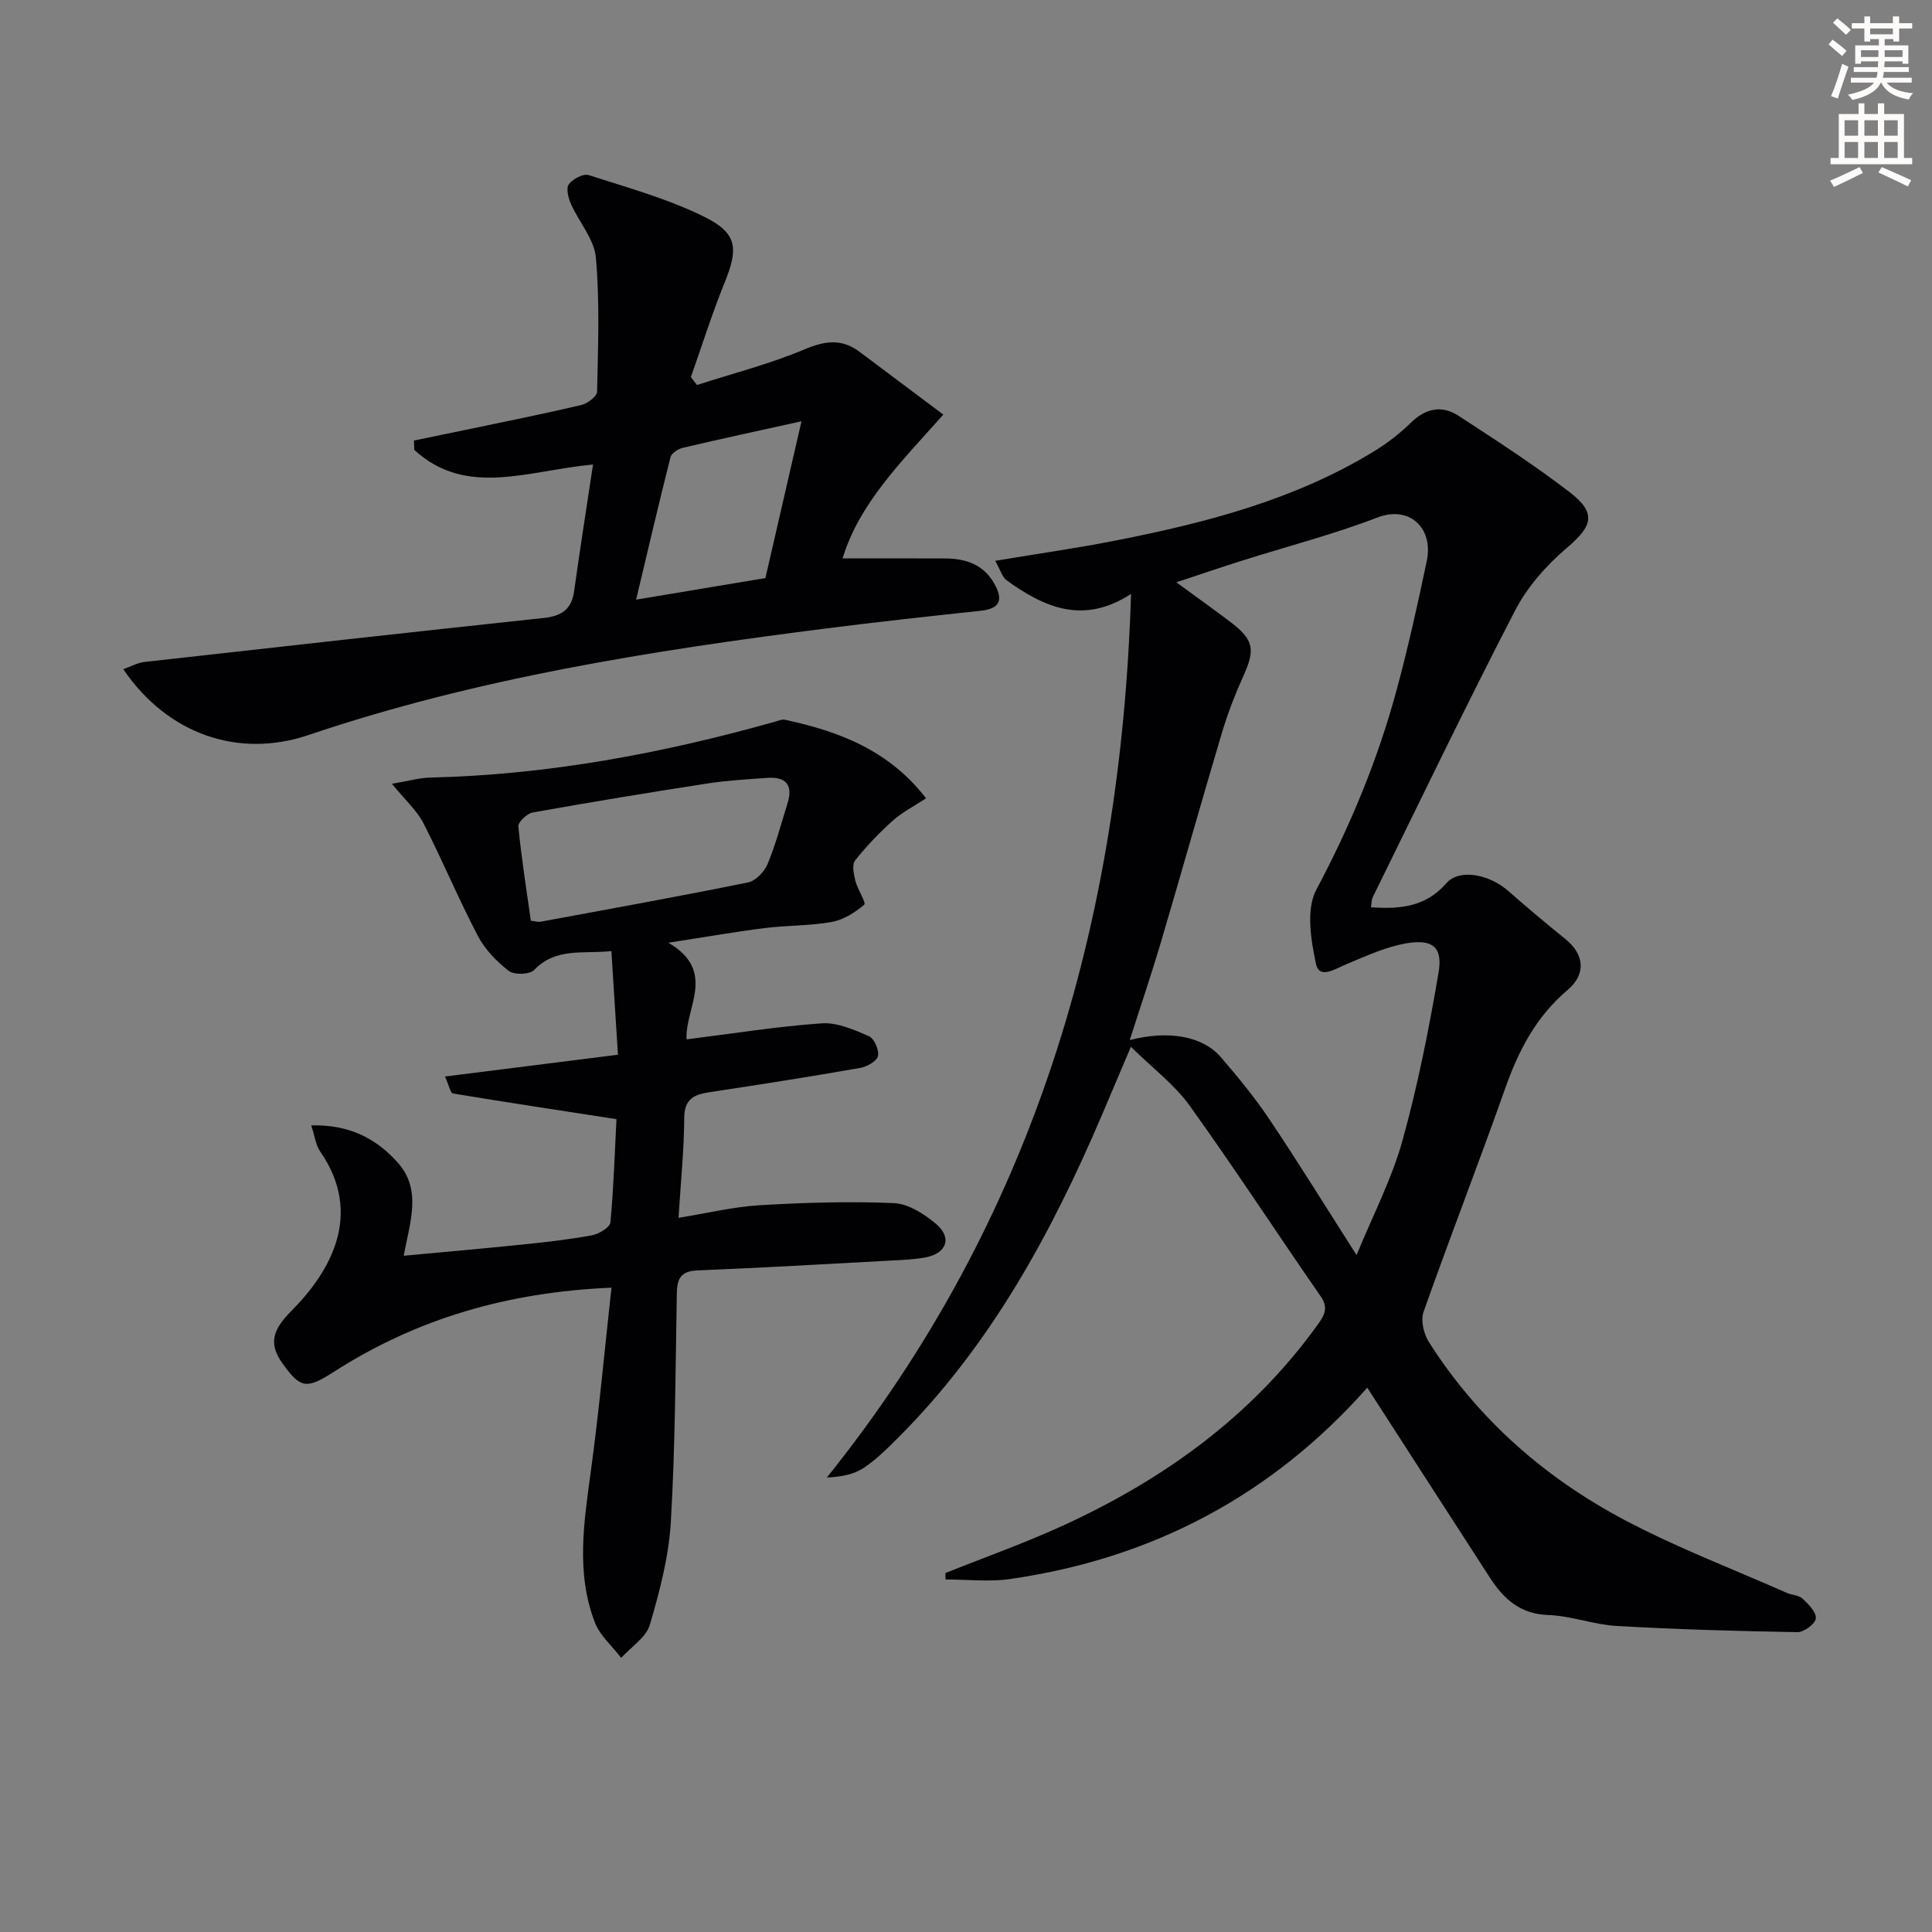 <svg enable-background="new 0 0 400 400" viewBox="0 0 400 400" xmlns="http://www.w3.org/2000/svg"><rect x="0" y="0" width="400" height="400" fill="#808080" stroke="none"/><path d="m378.6 9.2.8-1c.9.7 1.9 1.4 2.9 2.3l-.9 1.1c-1.1-.9-2-1.7-2.8-2.4zm.5 10.7c.9-2.1 1.6-4.3 2.3-6.7.4.2.8.4 1.3.6-.7 2.1-1.5 4.3-2.2 6.6zm.4-15.2.9-.9c1 .8 2 1.6 2.8 2.4l-1 1c-1-.9-1.9-1.8-2.7-2.5zm12.5-1.3h1.2v1.4h2.7v1.1h-2.7v2.7h-1.2v-.5h-1.8v1.3h4.9v3.8h-1.2v-.5h-3.7c0 .4-.1.9-.1 1.2h5.1v1h-5.2c0 .5-.1.9-.2 1.2h6v1h-5.2c1.1 1.3 2.9 2 5.5 2.2-.4.4-.7.8-.9 1.3-2.9-.5-4.8-1.6-5.7-3.5h-.1c-.8 1.7-2.7 2.9-5.9 3.6-.2-.4-.6-.8-.9-1.1 2.8-.6 4.6-1.4 5.4-2.5h-4.8v-1h5.3c.1-.3.2-.7.2-1.2h-4.9v-1h5c0-.4 0-.8.1-1.2h-3.6v.5h-1.2v-3.8h4.9v-1.3h-1.8v.5h-1.2v-2.7h-2.6v-1.1h2.6v-1.4h1.2v1.4h4.7v-1.4zm-6.7 8.4h3.6c0-.4 0-.9 0-1.4h-3.6zm1.9-4.7h4.7v-1.2h-4.7zm6.7 3.3h-3.7v1.4h3.7z" fill="#fcfbfa"/><path d="m384.7 21.4h1.3v2.2h2.8v-2.2h1.3v2.2h4.1v9.1h1.7v1.3h-16.9v-1.3h1.7v-9.1h4.1v-2.2zm.3 13.2.7 1.2c-1.8.9-3.8 1.9-6 2.9-.2-.4-.5-.8-.8-1.3 2.4-1 4.4-2 6.1-2.8zm-3.1-6.5h2.8v-3.2h-2.8zm0 4.6h2.8v-3.3h-2.8zm4.1-4.6h2.8v-3.2h-2.8zm0 4.6h2.8v-3.3h-2.8zm3.6 1.9c2.1.9 4.1 1.8 6.1 2.7l-.7 1.3c-2.2-1.1-4.2-2-6.1-2.9zm3.3-9.7h-2.8v3.2h2.8zm-2.8 7.8h2.8v-3.3h-2.8z" fill="#fcfbfa"/><g fill="#010103"><path d="m283.08 287.3c-19.76 22.32-44.55 35.4-73.96 39.62-4.37.63-8.9.09-13.36.09-.01-.44-.01-.89-.02-1.33 8.19-3.28 16.53-6.23 24.53-9.91 20.74-9.53 38.83-22.54 52.37-41.27 1.41-1.95 2.57-3.56.78-6.13-9.1-13.11-17.81-26.5-27.12-39.46-3.14-4.37-7.66-7.75-12.16-12.18-2.2 5.18-4.04 9.53-5.89 13.87-10.5 24.63-23.14 47.92-42.31 67.07-2.23 2.23-4.51 4.51-7.12 6.24-2.01 1.34-4.57 1.85-7.63 2 42.7-53.23 60.86-114.46 62.98-182.94-9.97 6.46-18.02 2.72-25.69-2.77-1.01-.73-1.41-2.31-2.43-4.09 8.97-1.5 17.16-2.65 25.25-4.26 18.63-3.68 36.93-8.44 53.34-18.51 2.66-1.64 5.2-3.6 7.43-5.79 3.07-3.01 6.42-3.74 9.91-1.46 7.8 5.09 15.65 10.15 23.01 15.82 5.65 4.35 4.73 7.01-.62 11.55-4.22 3.58-8.17 8.07-10.7 12.96-10.15 19.61-19.71 39.52-29.46 59.34-.27.55-.23 1.26-.37 2.08 5.98.42 11.35-.06 15.59-4.96 2.65-3.06 8.82-1.97 12.92 1.65 3.84 3.4 7.79 6.68 11.77 9.91 3.93 3.18 4.3 7.26.42 10.54-6.47 5.46-10.13 12.49-12.9 20.34-5.47 15.49-11.44 30.8-16.91 46.29-.62 1.75.03 4.54 1.09 6.22 10.15 15.97 24 28.13 40.57 36.89 10.82 5.72 22.35 10.12 33.58 15.08 1.06.47 2.48.46 3.24 1.19 1.21 1.15 2.88 2.82 2.74 4.09-.12 1.12-2.48 2.87-3.82 2.84-12.47-.21-24.94-.57-37.39-1.28-4.77-.27-9.47-2.11-14.23-2.27-5.78-.2-9.17-3.33-11.98-7.64-8.41-12.96-16.75-25.96-25.45-39.43zm-49.18-71.96c8.01-2.08 15.09-.84 18.85 3.52 3.57 4.14 7.06 8.39 10.1 12.93 6 8.95 11.66 18.12 18.01 28.06 3.42-8.34 7.29-15.74 9.48-23.62 3.19-11.44 5.5-23.15 7.5-34.87.88-5.16-1.13-6.93-6.38-6.1-4.4.7-8.65 2.67-12.82 4.42-2.3.97-5.51 3.08-6.18-.11-1.05-4.97-2.09-11.29.06-15.34 7.07-13.3 12.77-27.02 16.67-41.5 2.37-8.79 4.35-17.69 6.21-26.6 1.42-6.78-3.55-11.55-10.24-8.98-9.11 3.51-18.63 5.96-27.96 8.91-4.59 1.45-9.14 3.01-13.65 4.5 4.07 2.98 7.7 5.57 11.25 8.26 4.78 3.64 5.09 5.65 2.69 10.99-1.76 3.9-3.32 7.93-4.54 12.03-4.31 14.46-8.38 28.98-12.66 43.45-1.97 6.64-4.2 13.19-6.39 20.05z"/><path d="m126.6 266.6c-21.49.91-40.33 6.41-57.51 17.44-5.66 3.63-6.87 3.4-10.52-1.64-3-4.15-2.22-6.99 1.75-10.98 7.96-8 15.04-19.93 5.97-33.02-.93-1.34-1.12-3.2-1.85-5.4 7.77-.2 13.34 2.63 17.84 7.62 5.09 5.64 2.65 12.2 1.3 19.37 8.62-.81 16.65-1.5 24.67-2.33 4.79-.5 9.59-1.03 14.33-1.91 1.44-.27 3.7-1.64 3.8-2.67.69-7.41.92-14.87 1.25-21.37-11.52-1.78-22.71-3.47-33.86-5.32-.51-.08-.78-1.6-1.64-3.51 12.06-1.52 23.5-2.96 35.81-4.51-.43-6.77-.87-13.79-1.36-21.46-5.81.65-11.42-.84-16 3.92-.92.95-4.14 1.05-5.25.18-2.52-1.95-4.94-4.45-6.4-7.25-4-7.64-7.32-15.63-11.25-23.3-1.36-2.65-3.75-4.77-6.53-8.18 3.5-.6 5.66-1.24 7.84-1.29 24.39-.56 48.15-5 71.56-11.6.63-.18 1.34-.5 1.93-.38 11.2 2.4 21.57 6.31 29.25 16.27-2.6 1.71-4.97 2.9-6.88 4.62-2.82 2.53-5.48 5.29-7.82 8.26-.68.87-.27 2.85.07 4.22.44 1.76 2.28 4.54 1.83 4.92-1.9 1.63-4.31 3.15-6.74 3.58-4.56.82-9.28.69-13.89 1.27-6.08.76-12.13 1.83-19.93 3.03 10.17 5.92 3.38 13.57 3.78 20.01 9.61-1.2 18.76-2.68 27.97-3.32 3.21-.22 6.68 1.32 9.77 2.65 1.1.48 2.17 2.91 1.88 4.13-.25 1.08-2.32 2.22-3.73 2.46-10.3 1.8-20.64 3.44-30.98 4.99-3.28.49-5.38 1.33-5.4 5.39-.03 6.61-.72 13.21-1.18 20.65 5.86-.94 11.3-2.28 16.8-2.61 9.24-.55 18.53-.83 27.77-.44 2.99.13 6.28 2.23 8.72 4.28 3.4 2.86 2.26 6.12-2.13 6.95-2.43.46-4.94.55-7.43.68-13.28.72-26.56 1.48-39.84 2.03-3.35.14-4.18 1.63-4.24 4.66-.28 15.81-.32 31.64-1.24 47.42-.42 7.17-2.31 14.36-4.35 21.29-.78 2.63-3.88 4.58-5.93 6.84-1.85-2.42-4.38-4.58-5.44-7.31-3.99-10.32-2.25-20.89-.82-31.49 1.69-12.45 2.83-24.96 4.25-37.84zm-16.7-75.98c1.02.12 1.52.3 1.97.22 14.35-2.65 28.7-5.24 43-8.14 1.57-.32 3.38-2.2 4.04-3.79 1.7-4.09 2.84-8.42 4.16-12.67 1.15-3.72-.37-5.46-4.15-5.19-4.13.29-8.28.52-12.37 1.15-12.11 1.87-24.21 3.86-36.28 6.02-1.17.21-3.04 2-2.95 2.9.63 6.53 1.68 13.04 2.58 19.5z"/><path d="m122.78 96.17c-13.59 1.27-26.24 6.85-37.01-3.03-.02-.64-.04-1.29-.07-1.93 3.6-.74 7.2-1.48 10.8-2.23 7.95-1.67 15.92-3.26 23.83-5.12 1.29-.3 3.27-1.79 3.29-2.76.2-9.25.57-18.56-.25-27.76-.34-3.83-3.51-7.38-5.18-11.15-.54-1.23-1.03-3.22-.42-4.04.82-1.1 2.99-2.26 4.1-1.9 8.15 2.63 16.54 4.93 24.15 8.74 6.74 3.37 6.82 6.59 3.99 13.56-2.6 6.39-4.66 13-6.97 19.52.42.55.84 1.09 1.26 1.64 7.44-2.4 15.07-4.35 22.25-7.37 4.25-1.79 7.7-2.28 11.41.5 5.63 4.22 11.26 8.44 17.35 13-8.84 9.91-17.41 18.41-20.86 29.77 7.11 0 14.14-.02 21.17.01 4.22.01 7.91 1.18 10.17 5.1 1.85 3.19 1.54 5.28-2.72 5.73-10.73 1.15-21.45 2.31-32.15 3.68-36.24 4.61-72.28 10.29-107.05 22.05-14.42 4.88-29.13-.08-38.35-13.63 1.59-.56 2.96-1.34 4.4-1.5 27.56-3.1 55.12-6.16 82.69-9.11 3.65-.39 5.74-1.77 6.26-5.57 1.18-8.52 2.53-17 3.91-26.2zm35.69 23.51c2.49-10.81 4.88-21.2 7.47-32.46-8.86 1.96-16.74 3.65-24.59 5.5-.97.23-2.33 1.11-2.53 1.94-2.42 9.54-4.65 19.13-7.12 29.49 9.35-1.55 17.78-2.96 26.77-4.47z"/></g></svg>